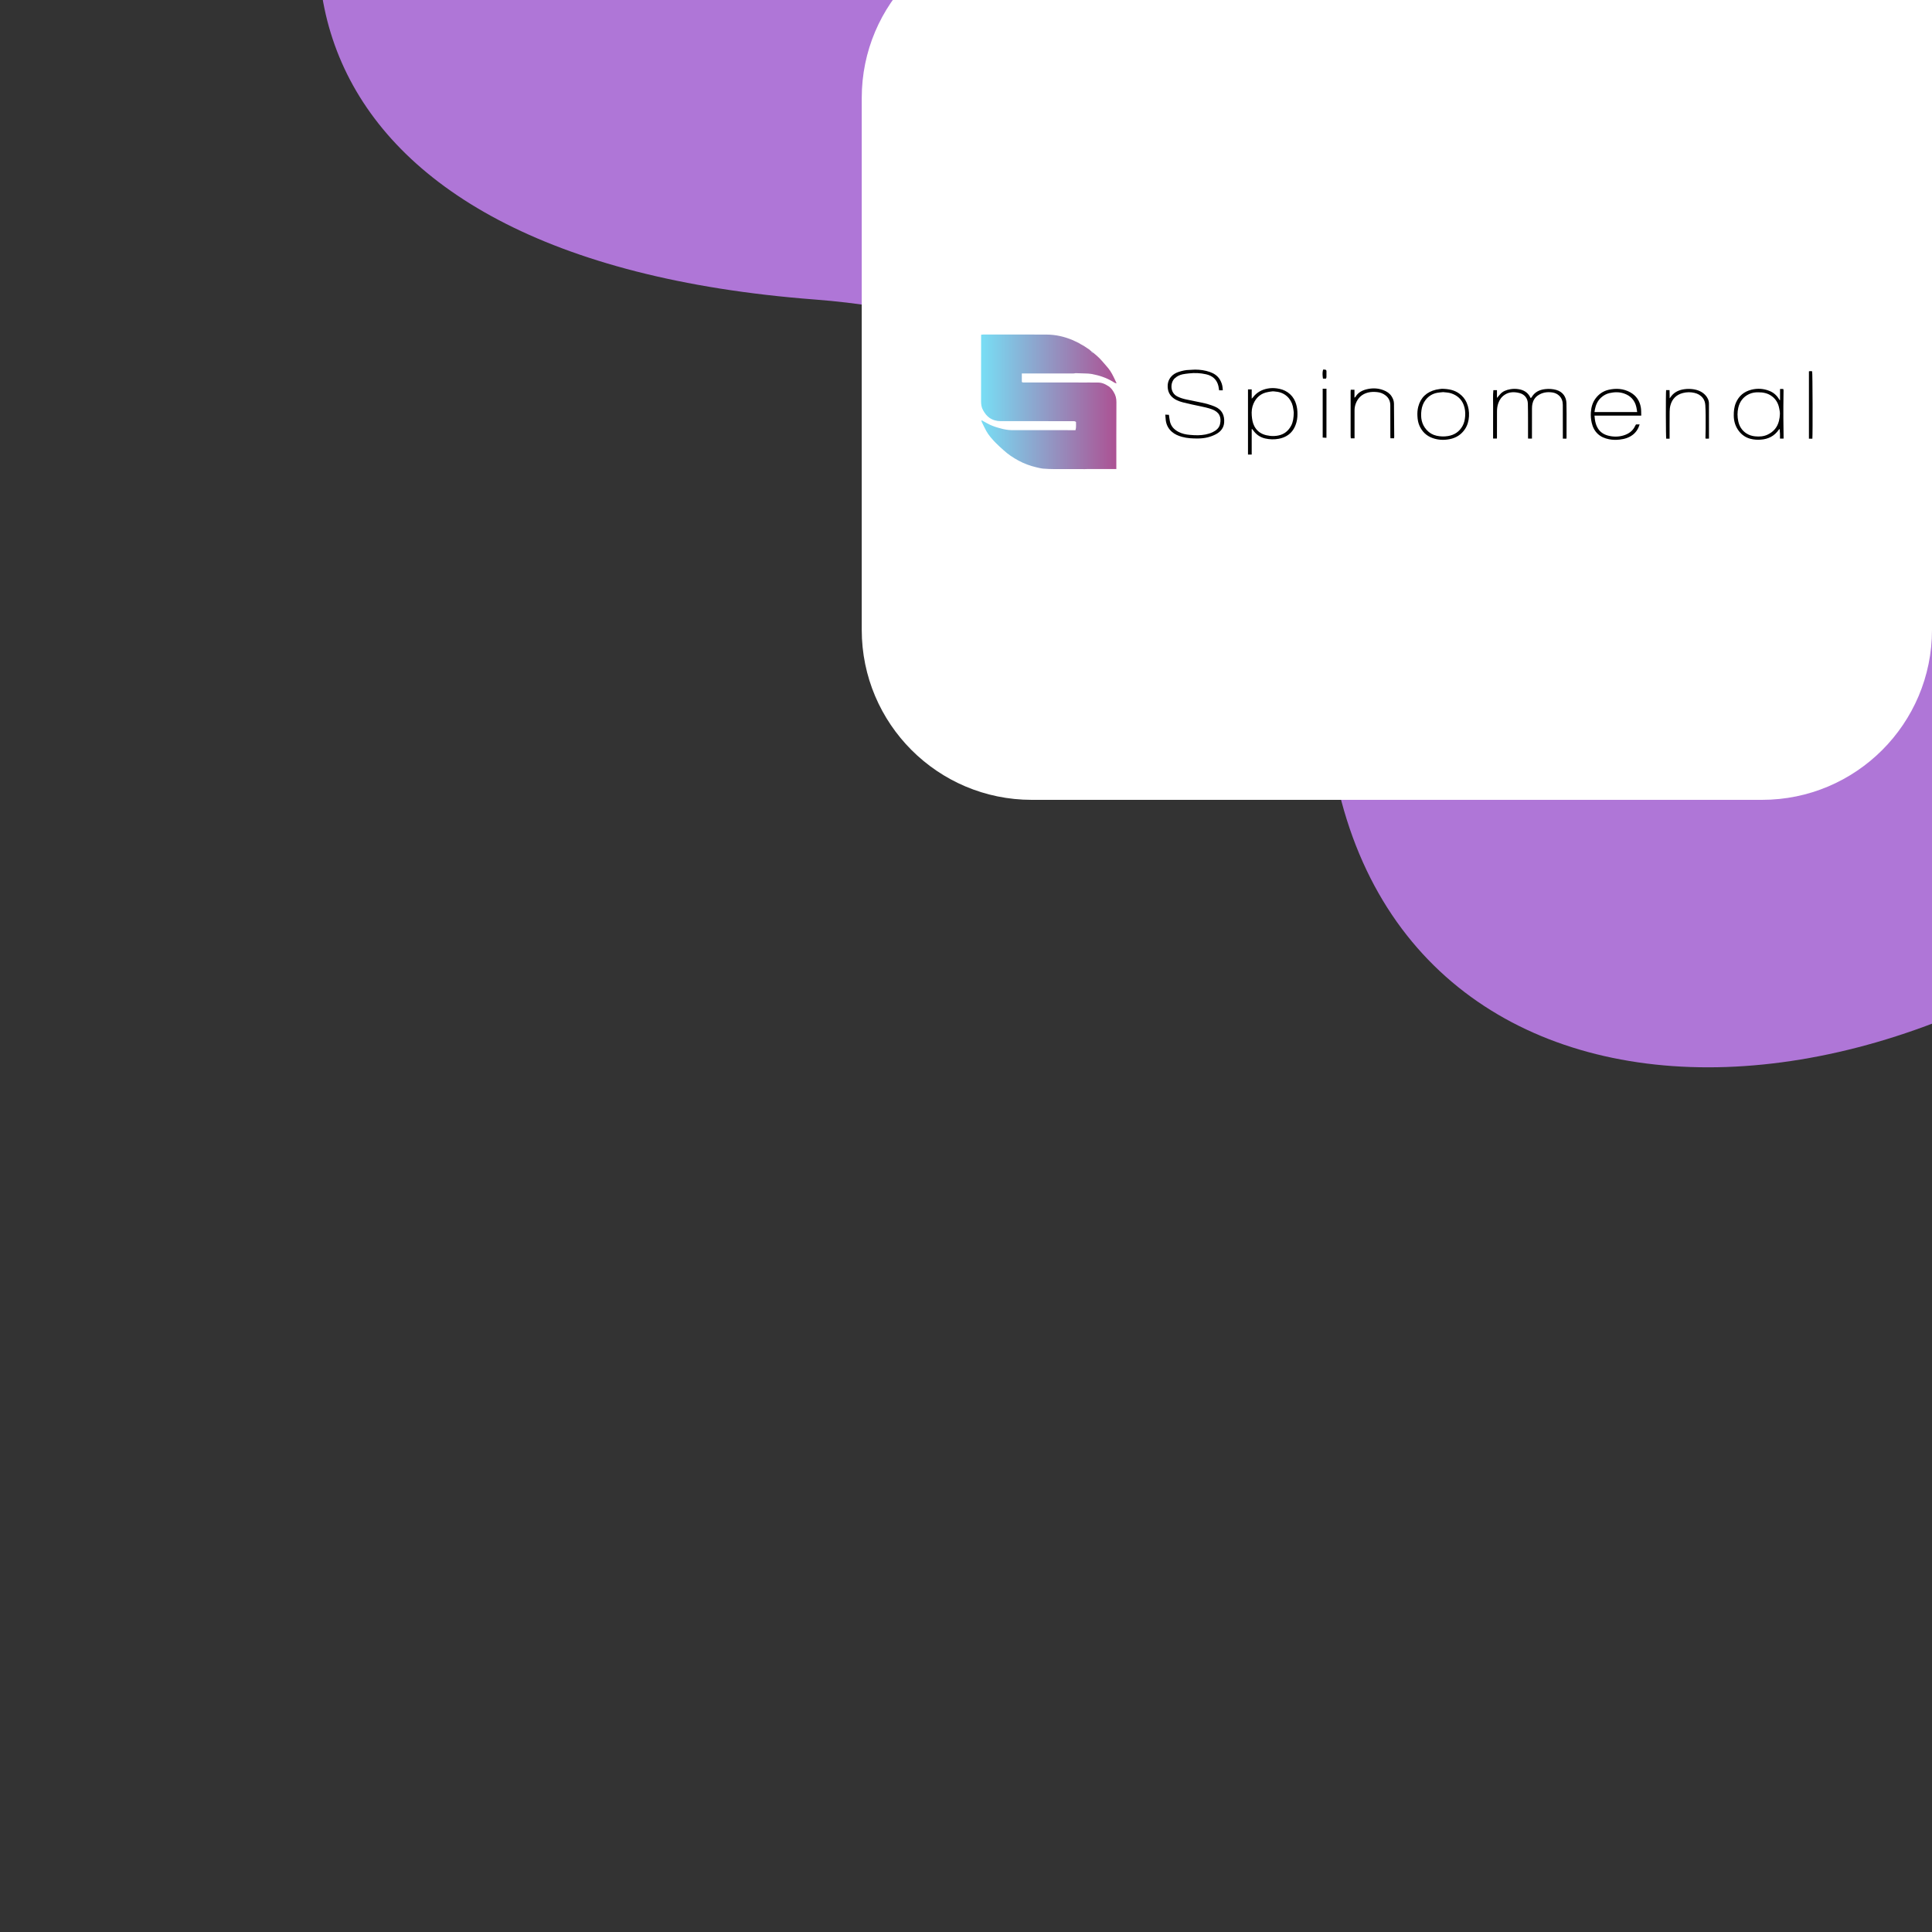 <?xml version="1.0" encoding="UTF-8"?> <svg xmlns="http://www.w3.org/2000/svg" width="500" height="500" viewBox="0 0 500 500" fill="none"><rect x="0" y="0" width="500" height="500" fill="#333333" stroke="none"/><g clip-path="url(#clip0_3718_17216)"><path fill-rule="evenodd" clip-rule="evenodd" d="M638.039 -51.779C589.363 -144.393 495.425 -187.957 417.487 -200.007C313.075 -216.146 188.376 -182.193 116.53 -94.405C54.123 -18.15 72.563 66.973 210.915 77.518C300.249 84.327 335.948 146.42 344.997 197.52C364.335 306.731 512.108 300.519 599.773 189.844C687.435 79.169 657.846 -14.097 638.039 -51.779Z" fill="#AF76D7"></path><path d="M500 163C500 187.301 480.301 207 456 207H267.018C242.717 207 223.018 187.301 223.018 163V25.338C223.018 1.037 242.717 -18.662 267.018 -18.662H500V163Z" fill="white"></path><g clip-path="url(#clip1_3718_17216)"><g clip-path="url(#clip2_3718_17216)"><path d="M288.926 104.056C288.894 109.705 288.907 115.356 288.905 121.006V121.391H281.325C281.149 121.397 280.975 121.407 280.8 121.407C278.155 121.407 275.512 121.415 272.867 121.4C271.909 121.393 270.946 121.365 269.992 121.283C269.391 121.23 268.799 121.075 268.209 120.937C266.597 120.562 265.053 119.995 263.61 119.214C262.21 118.456 260.884 117.579 259.715 116.503C259.029 115.874 258.318 115.267 257.676 114.6C256.761 113.649 255.869 112.669 255.233 111.513C254.808 110.74 254.44 109.938 254.055 109.145C254.01 109.051 254.028 108.926 254.01 108.743C254.505 109.018 254.938 109.253 255.367 109.497C256.256 110.002 257.193 110.375 258.187 110.658C258.903 110.862 259.612 111.068 260.348 111.18C260.794 111.249 261.246 111.313 261.695 111.314C267.14 111.325 272.587 111.325 278.032 111.328H278.339C278.558 110.596 278.447 109.89 278.47 109.221C278.231 108.969 277.964 108.996 277.704 108.996C275.288 108.995 272.871 108.995 270.455 108.993C266.621 108.992 262.785 108.991 258.952 108.99C257.895 108.988 256.918 108.718 256.059 108.121C255.338 107.62 254.854 106.923 254.427 106.18C253.995 105.432 253.897 104.635 253.899 103.789C253.918 98.289 253.91 92.788 253.91 87.287V86.631C254.125 86.607 254.289 86.574 254.454 86.573C255.364 86.569 256.275 86.573 257.185 86.573C261.755 86.575 266.326 86.558 270.895 86.589C273.211 86.604 275.436 87.111 277.56 88.005C278.131 88.245 278.677 88.535 279.236 88.803C279.303 88.84 279.37 88.878 279.436 88.915C279.477 88.944 279.516 88.973 279.557 89.004C279.912 89.203 280.278 89.387 280.622 89.604C281.111 89.913 281.586 90.243 282.064 90.57C282.115 90.606 282.14 90.676 282.178 90.731C282.241 90.77 282.303 90.81 282.364 90.849C282.405 90.882 282.447 90.916 282.488 90.947C282.475 91.225 282.661 91.262 282.882 91.26C283.706 91.913 284.496 92.598 285.177 93.398C285.72 94.036 286.294 94.651 286.822 95.301C287.559 96.207 288.062 97.248 288.555 98.291C288.69 98.578 288.818 98.868 288.974 99.209C288.591 99.167 288.32 98.978 288.054 98.812C286.331 97.743 284.43 97.132 282.435 96.773C281.942 96.685 281.431 96.676 280.927 96.655C280.075 96.619 279.22 96.601 278.367 96.574C278.18 96.601 277.994 96.65 277.807 96.65C273.607 96.653 269.406 96.651 265.206 96.65H264.447V98.84C264.624 99.035 264.895 98.985 265.15 98.985C269.473 98.987 273.796 98.984 278.119 98.984C278.591 98.984 279.063 98.992 279.536 98.997C281.12 98.997 282.705 98.981 284.289 99.006C284.95 99.017 285.579 99.217 286.163 99.528C286.264 99.586 286.365 99.646 286.465 99.705C287.154 100.044 287.66 100.566 288.059 101.196C288.123 101.297 288.181 101.401 288.244 101.503C288.725 102.29 288.931 103.123 288.926 104.057V104.056Z" fill="url(#paint0_linear_3718_17216)"></path><path d="M396.469 113.505H395.472C395.463 113.361 395.453 113.262 395.453 113.164C395.444 110.266 395.479 107.369 395.41 104.472C395.377 103.087 394.573 102.065 393.262 101.724C391.947 101.383 390.637 101.374 389.442 102.146C388.614 102.68 388.079 103.443 387.759 104.344C387.5 105.069 387.416 105.819 387.42 106.588C387.432 108.777 387.416 110.967 387.411 113.155C387.411 113.254 387.398 113.352 387.388 113.496H386.412C386.412 112.086 386.412 110.701 386.412 109.315C386.412 107.923 386.398 106.532 386.419 105.14C386.44 103.757 386.332 102.37 386.486 100.971H387.414V102.987C387.715 102.636 387.968 102.342 388.22 102.048C388.905 101.246 389.841 100.917 390.85 100.732C391.576 100.599 392.301 100.603 393.034 100.723C394.315 100.933 395.313 101.521 395.939 102.649C396.004 102.763 396.063 102.882 396.146 103.04C396.249 102.943 396.341 102.887 396.386 102.808C397.153 101.487 398.36 100.876 399.877 100.704C400.862 100.592 401.808 100.647 402.765 100.914C404.508 101.4 405.346 102.798 405.393 104.309C405.451 106.174 405.418 108.042 405.422 109.91C405.425 111.013 405.422 112.116 405.419 113.218C405.419 113.315 405.402 113.413 405.393 113.519H404.463C404.463 113.322 404.463 113.156 404.463 112.989C404.462 110.257 404.473 107.525 404.452 104.792C404.445 103.874 404.193 103.017 403.467 102.362C402.984 101.928 402.406 101.663 401.756 101.567C400.397 101.369 399.123 101.561 397.985 102.358C397.211 102.901 396.771 103.652 396.582 104.541C396.502 104.918 396.477 105.312 396.476 105.699C396.466 108.16 396.47 110.62 396.469 113.081C396.469 113.215 396.469 113.348 396.469 113.504V113.505Z" fill="black"></path><path d="M301.575 107.306C301.932 107.323 302.215 107.337 302.512 107.351C302.594 107.901 302.653 108.435 302.755 108.961C303.005 110.246 303.792 111.135 304.959 111.752C305.897 112.25 306.909 112.46 307.955 112.547C308.65 112.604 309.349 112.659 310.045 112.643C311.359 112.613 312.644 112.415 313.843 111.843C314.779 111.396 315.53 110.744 315.75 109.743C316.146 107.944 315.564 106.635 313.646 105.924C312.635 105.55 311.579 105.342 310.528 105.114C309.087 104.801 307.637 104.524 306.213 104.149C305.484 103.955 304.749 103.722 304.09 103.317C303.003 102.65 302.362 101.729 302.223 100.479C302.101 99.374 302.338 98.368 303.075 97.501C303.588 96.897 304.264 96.51 305.015 96.259C305.923 95.956 306.854 95.744 307.824 95.733C308.312 95.726 308.798 95.656 309.286 95.656C310.583 95.656 311.857 95.835 313.081 96.257C314.176 96.636 315.112 97.241 315.708 98.247C316.103 98.913 316.353 99.626 316.415 100.397C316.431 100.594 316.443 100.793 316.458 101.017H315.502C315.443 100.645 315.408 100.277 315.325 99.92C314.937 98.243 313.825 97.248 312.133 96.865C310.679 96.535 309.201 96.461 307.715 96.636C307.163 96.701 306.606 96.75 306.064 96.868C305.288 97.034 304.593 97.372 304.01 97.917C302.86 98.992 302.729 101.593 304.669 102.591C305.404 102.969 306.176 103.201 306.972 103.374C308.309 103.665 309.655 103.917 310.993 104.201C312.148 104.447 313.284 104.758 314.374 105.21C316.297 106.007 316.936 107.54 316.811 109.343C316.719 110.68 315.968 111.675 314.754 112.334C313.322 113.113 311.783 113.458 310.148 113.477C308.71 113.493 307.286 113.442 305.894 113.054C304.929 112.784 304.02 112.398 303.27 111.74C302.371 110.95 301.854 109.951 301.703 108.784C301.643 108.317 301.618 107.847 301.572 107.307L301.575 107.306Z" fill="black"></path><path d="M323.941 111.067V117.634H322.979V100.776H323.941V103.175C324.108 103.003 324.204 102.926 324.275 102.83C325.212 101.573 326.509 100.855 328.046 100.561C328.827 100.412 329.627 100.401 330.438 100.511C331.462 100.65 332.4 100.948 333.241 101.522C334.148 102.142 334.808 102.963 335.213 103.964C335.546 104.785 335.724 105.635 335.764 106.524C335.806 107.459 335.772 108.382 335.522 109.28C335.157 110.595 334.519 111.76 333.339 112.585C332.618 113.089 331.81 113.391 330.952 113.552C329.774 113.772 328.593 113.744 327.421 113.474C326.294 113.214 325.37 112.642 324.641 111.775C324.436 111.53 324.245 111.276 324.048 111.025L323.938 111.065L323.941 111.067ZM334.828 106.781C334.778 106.435 334.732 105.793 334.588 105.171C334.123 103.158 332.522 101.535 330.16 101.346C329.901 101.326 329.64 101.259 329.386 101.276C328.989 101.304 328.595 101.382 328.202 101.448C326.364 101.758 325.132 102.812 324.414 104.438C323.977 105.427 323.867 106.475 323.955 107.557C324.031 108.49 324.161 109.393 324.596 110.245C325.088 111.209 325.821 111.919 326.833 112.351C327.426 112.603 328.046 112.724 328.692 112.803C329.417 112.891 330.123 112.846 330.819 112.71C332.36 112.408 333.438 111.497 334.147 110.168C334.662 109.202 334.788 108.148 334.828 106.782V106.781Z" fill="black"></path><path d="M424.755 107.563H412.653C412.687 107.909 412.706 108.222 412.752 108.531C412.87 109.336 413.08 110.107 413.51 110.823C414.12 111.838 415.04 112.436 416.17 112.734C417.474 113.077 418.807 113.086 420.098 112.71C421.444 112.318 422.547 111.572 423.151 110.272C423.209 110.15 423.279 110.032 423.347 109.915C423.362 109.887 423.397 109.869 423.436 109.836H424.339C424.004 110.928 423.456 111.829 422.57 112.517C421.571 113.293 420.393 113.631 419.144 113.767C418.223 113.868 417.299 113.855 416.388 113.67C415.333 113.455 414.356 113.069 413.556 112.34C412.674 111.535 412.184 110.525 411.927 109.395C411.727 108.514 411.661 107.622 411.718 106.723C411.799 105.417 412.137 104.186 412.937 103.113C413.784 101.979 414.905 101.193 416.32 100.874C418.249 100.44 420.133 100.555 421.89 101.52C423.462 102.384 424.345 103.715 424.646 105.436C424.767 106.128 424.723 106.812 424.754 107.565L424.755 107.563ZM423.703 106.644C423.621 106.162 423.571 105.745 423.478 105.337C423.082 103.597 422.011 102.415 420.278 101.828C419.063 101.416 417.82 101.446 416.573 101.723C415.715 101.914 414.993 102.322 414.357 102.899C413.441 103.732 412.988 104.791 412.759 105.96C412.715 106.182 412.689 106.407 412.653 106.644H423.702H423.703Z" fill="black"></path><path d="M460.675 103.541V100.667H461.5C461.526 100.786 461.58 100.913 461.579 101.039C461.568 102.411 461.543 103.784 461.533 105.156C461.525 106.153 461.525 107.15 461.533 108.147C461.546 109.757 461.571 111.367 461.589 112.978C461.591 113.142 461.589 113.308 461.589 113.513H460.661C460.661 113.099 460.673 112.681 460.658 112.264C460.644 111.86 460.603 111.459 460.569 110.994C460.472 111.087 460.396 111.139 460.349 111.208C459.221 112.847 457.628 113.661 455.614 113.786C454.734 113.84 453.881 113.784 453.031 113.565C451.801 113.248 450.822 112.578 450.059 111.604C449.132 110.419 448.716 109.068 448.697 107.591C448.683 106.434 448.793 105.302 449.26 104.217C450.019 102.452 451.363 101.34 453.249 100.858C454.846 100.451 456.436 100.562 457.959 101.178C459.051 101.62 459.886 102.383 460.466 103.394C460.497 103.45 460.54 103.499 460.578 103.551C460.611 103.547 460.644 103.543 460.677 103.541H460.675ZM455.024 101.526C454.239 101.517 453.426 101.628 452.649 101.994C451.105 102.724 450.23 103.958 449.863 105.529C449.596 106.675 449.614 107.856 449.859 109.008C450.139 110.326 450.805 111.426 452.002 112.185C452.676 112.611 453.414 112.843 454.198 112.923C455.303 113.037 456.397 112.972 457.421 112.497C459.001 111.764 459.994 110.554 460.397 108.913C460.542 108.327 460.623 107.715 460.639 107.113C460.652 106.63 460.547 106.14 460.455 105.66C460.202 104.328 459.556 103.218 458.398 102.426C457.405 101.746 456.278 101.519 455.024 101.526Z" fill="black"></path><path d="M373.173 100.617C374.969 100.658 376.402 100.948 377.638 101.848C378.487 102.466 379.145 103.236 379.566 104.201C380.065 105.347 380.238 106.538 380.168 107.765C380.101 108.944 379.795 110.067 379.126 111.067C378.196 112.454 376.872 113.314 375.211 113.645C373.703 113.947 372.2 113.888 370.739 113.365C369.145 112.793 368.054 111.714 367.373 110.219C367.002 109.401 366.87 108.548 366.827 107.66C366.787 106.844 366.839 106.047 367.043 105.257C367.659 102.886 369.216 101.425 371.648 100.845C372.235 100.705 372.848 100.664 373.172 100.617H373.173ZM373.489 101.479C372.89 101.546 372.418 101.567 371.959 101.654C370.71 101.891 369.698 102.517 368.938 103.504C368.32 104.306 367.992 105.21 367.865 106.207C367.625 108.082 367.887 109.811 369.225 111.28C369.913 112.035 370.756 112.538 371.778 112.764C372.76 112.982 373.742 113.017 374.735 112.852C376.426 112.57 377.687 111.707 378.503 110.241C378.932 109.47 379.102 108.64 379.177 107.767C379.263 106.756 379.16 105.777 378.814 104.834C378.251 103.296 377.095 102.293 375.532 101.785C374.851 101.563 374.095 101.562 373.49 101.478L373.489 101.479Z" fill="black"></path><path d="M349.57 100.867H350.536V102.929C350.683 102.8 350.779 102.749 350.825 102.67C351.448 101.611 352.46 101.063 353.614 100.766C355.094 100.385 356.585 100.427 358.025 100.97C358.882 101.293 359.64 101.785 360.14 102.565C360.511 103.144 360.755 103.773 360.76 104.47C360.782 107.301 360.806 110.132 360.825 112.962C360.825 113.11 360.807 113.258 360.797 113.425H359.845C359.835 113.212 359.82 113.032 359.82 112.852C359.817 110.188 359.829 107.524 359.811 104.861C359.804 103.873 359.438 103.017 358.632 102.368C357.981 101.845 357.224 101.549 356.398 101.472C355.617 101.398 354.824 101.393 354.054 101.586C352.485 101.981 351.446 102.947 350.885 104.409C350.658 105 350.552 105.606 350.555 106.241C350.565 108.481 350.555 110.721 350.555 112.96C350.555 113.109 350.555 113.258 350.555 113.434H349.583C349.567 113.239 349.539 113.045 349.539 112.852C349.537 109.611 349.539 106.37 349.541 103.13C349.541 102.553 349.537 101.976 349.541 101.399C349.541 101.235 349.56 101.071 349.573 100.868L349.57 100.867Z" fill="black"></path><path d="M431.191 100.965H432.076C432.12 101.654 432.073 102.341 432.109 103.092C432.296 102.839 432.438 102.63 432.598 102.435C433.437 101.414 434.563 100.917 435.872 100.731C436.637 100.623 437.394 100.62 438.161 100.728C439.391 100.902 440.484 101.344 441.329 102.241C441.905 102.854 442.27 103.597 442.276 104.438C442.294 107.424 442.285 110.41 442.285 113.396C442.285 113.428 442.269 113.461 442.252 113.523H441.453C441.421 113.471 441.37 113.428 441.371 113.386C441.385 112.54 441.414 111.694 441.421 110.849C441.43 109.695 441.434 108.541 441.421 107.388C441.41 106.542 441.391 105.694 441.335 104.851C441.291 104.171 441.105 103.523 440.662 102.967C440.115 102.283 439.379 101.877 438.531 101.677C437.532 101.442 436.517 101.456 435.526 101.712C433.831 102.148 432.764 103.232 432.314 104.859C432.168 105.39 432.109 105.958 432.102 106.509C432.078 108.663 432.091 110.818 432.091 112.973C432.091 113.155 432.091 113.337 432.091 113.54H431.22C431.116 113.195 431.083 101.749 431.189 100.967L431.191 100.965Z" fill="black"></path><path d="M469.037 113.532H468.149V96.108C468.422 96.018 468.705 96.04 468.983 96.094C469.101 96.502 469.147 112.28 469.038 113.53L469.037 113.532Z" fill="black"></path><path d="M343.283 113.306C342.891 113.28 342.616 113.264 342.312 113.244V100.602H343.29C343.279 104.821 343.292 109.047 343.283 113.306Z" fill="black"></path><path d="M343.154 97.989H342.383C342.267 97.188 342.197 96.441 342.415 95.646C342.587 95.646 342.741 95.631 342.892 95.65C343.126 95.678 343.286 95.813 343.291 96.048C343.301 96.572 343.297 97.098 343.284 97.624C343.282 97.734 343.21 97.842 343.156 97.99L343.154 97.989Z" fill="black"></path><path d="M282.884 91.256C282.662 91.259 282.476 91.222 282.489 90.945C282.62 91.049 282.752 91.153 282.884 91.256Z" fill="#7596BF"></path></g></g></g><defs><linearGradient id="paint0_linear_3718_17216" x1="253.899" y1="103.989" x2="288.974" y2="103.989" gradientUnits="userSpaceOnUse"><stop stop-color="#78DEF5"></stop><stop offset="1" stop-color="#AC5193"></stop></linearGradient><clipPath id="clip0_3718_17216"><rect width="500" height="500" fill="white" transform="matrix(-1 0 0 -1 500 500)"></rect></clipPath><clipPath id="clip1_3718_17216"><rect width="269" height="134" fill="white" transform="translate(227 37)"></rect></clipPath><clipPath id="clip2_3718_17216"><rect width="215.2" height="34.84" fill="white" transform="translate(253.899 86.57)"></rect></clipPath></defs></svg> 